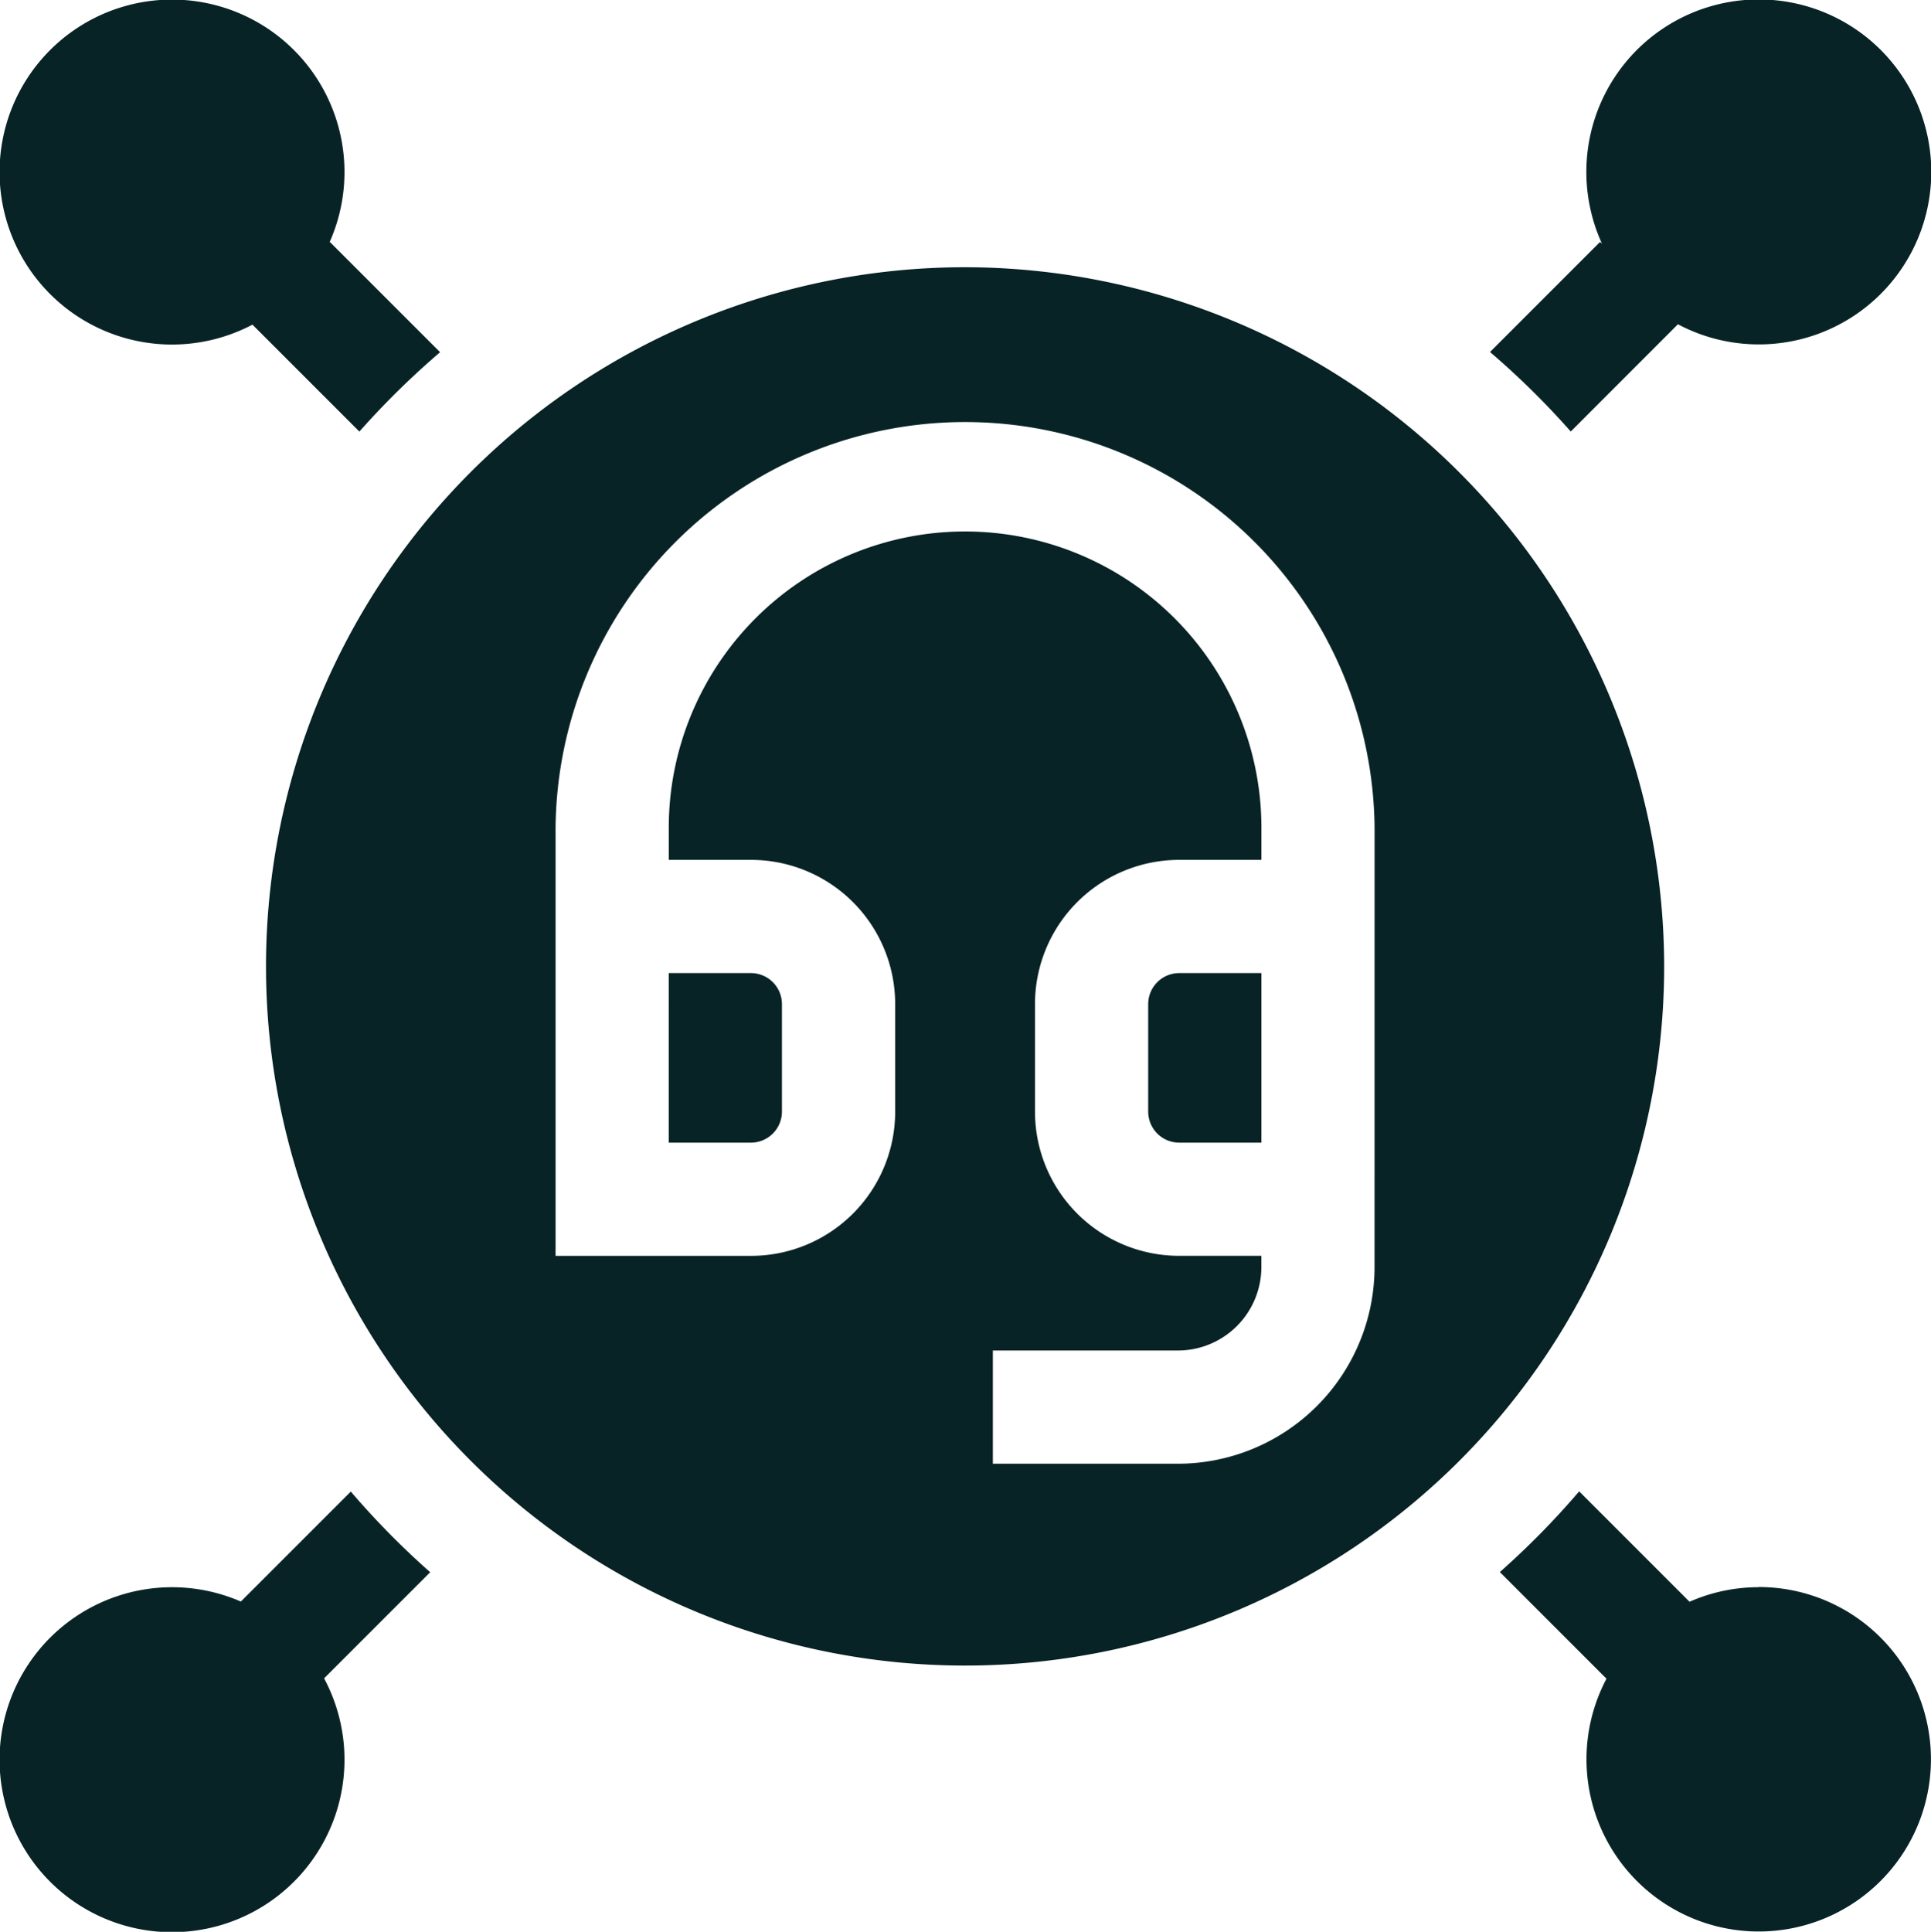 <svg xmlns="http://www.w3.org/2000/svg" width="55.984" height="56" viewBox="0 0 55.984 56">
  <g id="networking_7335211" transform="translate(-0.073)">
    <path id="Path_17" data-name="Path 17" d="M405.165,398.1a4.964,4.964,0,0,0-2.006.422l-3.2-3.2a23.659,23.659,0,0,1-2.3,2.339l3.092,3.092a4.993,4.993,0,1,0,4.412-2.658Z" transform="translate(-354.102 -352.089)" fill="#082326"/>
    <path id="Path_18" data-name="Path 18" d="M12.829,10.207,9.637,7.015l-.01.009A5,5,0,1,0,7.392,9.411l3.1,3.1a23.659,23.659,0,0,1,2.339-2.3Z" fill="#082326"/>
    <path id="Path_19" data-name="Path 19" d="M10.243,395.328l-3.188,3.188a5,5,0,1,0,2.414,2.226l3.076-3.076A23.633,23.633,0,0,1,10.243,395.328Z" transform="translate(0 -352.089)" fill="#082326"/>
    <path id="Path_20" data-name="Path 20" d="M397.406,12.509,400.513,9.4a5,5,0,1,0-2.2-2.332l-.056-.056-3.192,3.192A23.659,23.659,0,0,1,397.406,12.509Z" transform="translate(-351.793)" fill="#082326"/>
    <path id="Path_21" data-name="Path 21" d="M307.708,257.915H305.32a.9.9,0,0,0-.894.894v3.127a.9.9,0,0,0,.894.894h2.388Z" transform="translate(-271.064 -229.706)" fill="#082326"/>
    <path id="Path_22" data-name="Path 22" d="M177.338,262.828h2.388a.9.9,0,0,0,.894-.894v-3.127a.9.9,0,0,0-.894-.894h-2.388Z" transform="translate(-157.877 -229.704)" fill="#082326"/>
    <path id="Path_23" data-name="Path 23" d="M90.84,70.832A20.268,20.268,0,1,0,111.109,91.1,20.291,20.291,0,0,0,90.84,70.832Zm11.872,28.985a5.707,5.707,0,0,1-5.7,5.7H91.646v-3.282h5.366a2.422,2.422,0,0,0,2.419-2.419v-.326H97.044a4.18,4.18,0,0,1-4.176-4.176V92.188a4.18,4.18,0,0,1,4.176-4.176h2.388v-.929a8.591,8.591,0,0,0-17.182,0v.929h2.388a4.18,4.18,0,0,1,4.176,4.176v3.127a4.18,4.18,0,0,1-4.176,4.176H78.968V87.084a11.873,11.873,0,0,1,23.745,0Z" transform="translate(-62.788 -63.085)" fill="#082326"/>
  </g>
</svg>
